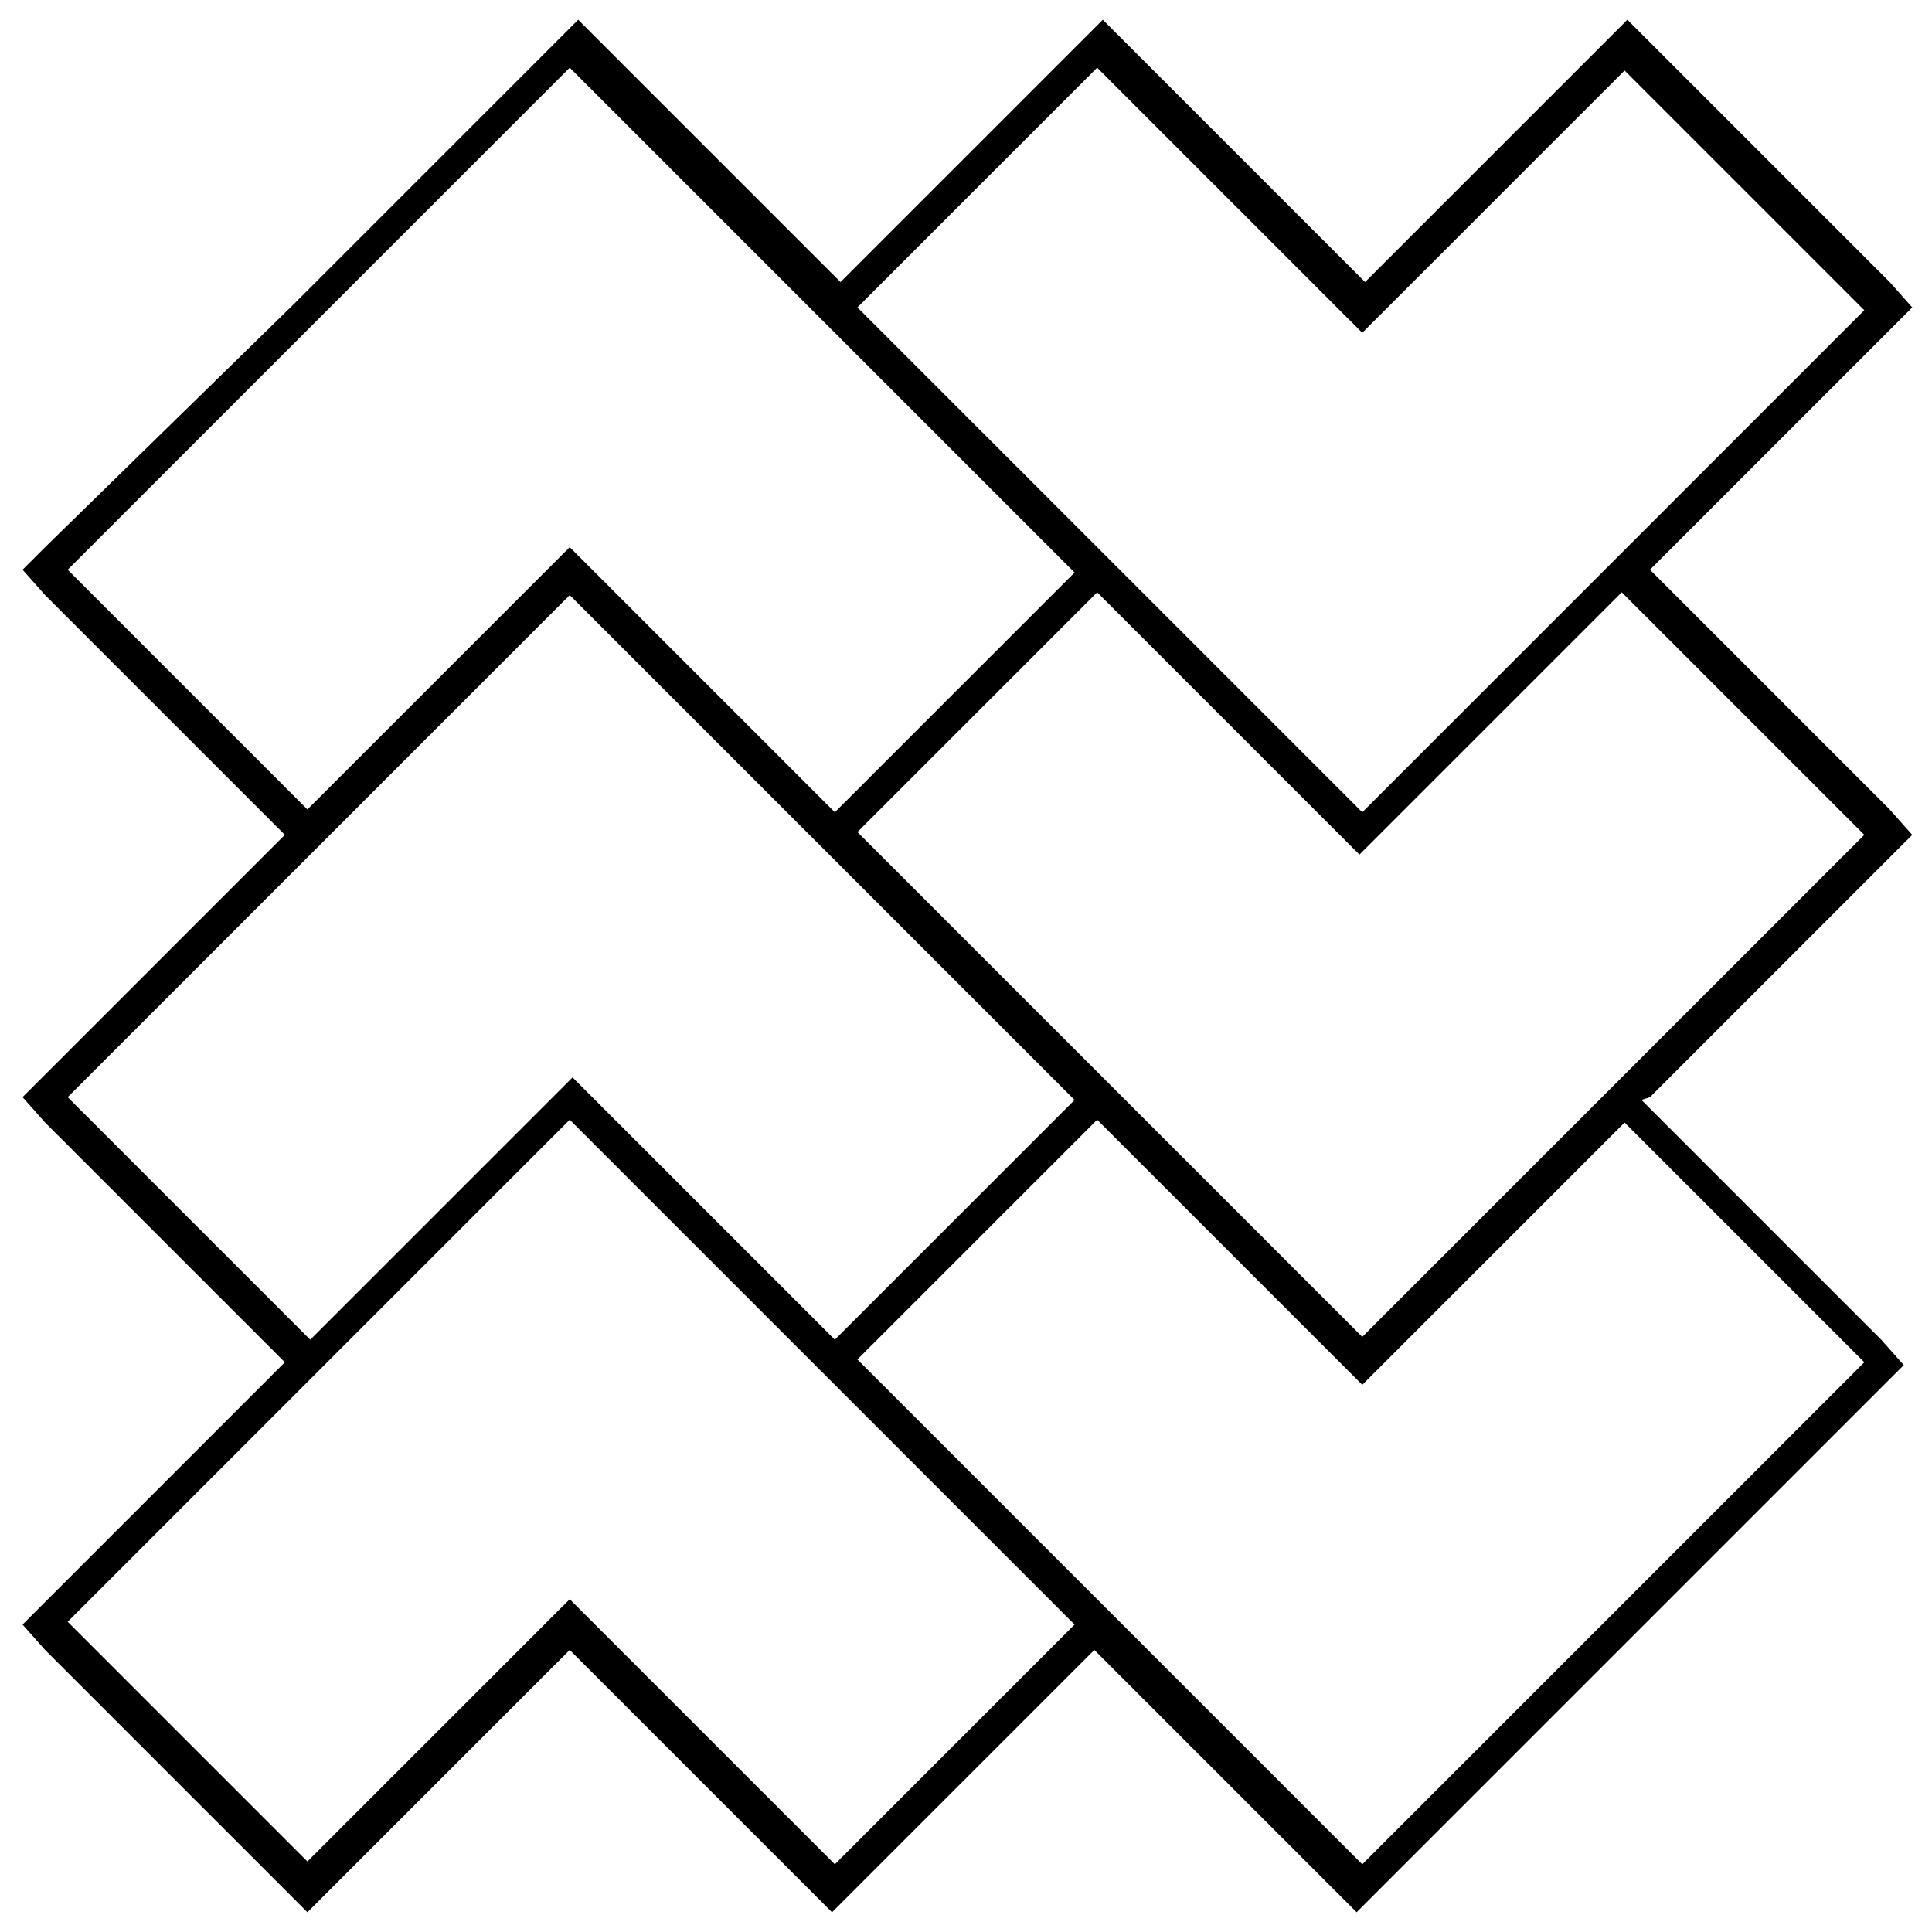 <!--?xml version="1.0" encoding="UTF-8"?-->
<svg viewBox="0 0 68.5 68.5" version="1.1" xmlns="http://www.w3.org/2000/svg">
  <!-- Generator: Adobe Illustrator 28.7.1, SVG Export Plug-In . SVG Version: 1.2.0 Build 142)  -->
  <g>
    <g id="a">
      <path d="M58.5,38.9h0l8.5-8.5.8-.8-.8-.9-8.5-8.5h0l8.5-8.5.8-.8-.8-.9L58.5,1.5l-.8-.8-.8.8-8.5,8.5-5.7-5.7-2.8-2.8-.8-.8-.8.8h0l-8.5,8.5h0l-1.9-1.9-6.6-6.6-.8-.8-.8.8-8.5,8.5h0s-.8.8-.8.8L1.6,19.4l-.8.8.8.9,8.5,8.5h0L1.6,38.1l-.8.8.8.9,8.5,8.5h0L1.6,56.8l-.8.8.8.9,8.5,8.5.8.8.8-.8,8.5-8.5,5.7,5.7,2.8,2.8.8.8.8-.8,8.5-8.5h0l1.9,1.9,6.6,6.6.8.8.8-.8,8.5-8.5h0s.8-.8.8-.8l8.5-8.5.8-.8-.8-.9-8.5-8.5h0ZM66.1,29.6h0s-8.5,8.5-8.5,8.5h0l-.4.4-.4.4h0s-8.5,8.5-8.5,8.5l-6.6-6.6-4.7-4.7-6.6-6.6h0l8.5-8.5h0l1.9,1.9,6.6,6.6.8.8.8-.8,8.5-8.5,8.5,8.5h0ZM30.4,10.9l8.5-8.5h0l2.8,2.8,6.6,6.6,9.3-9.3h0s8.5,8.5,8.5,8.5h0s-8.5,8.5-8.5,8.5l-.8.8h0s-8.5,8.5-8.5,8.5l-5.7-5.7-2.8-2.8-.8-.8h0l-1.9-1.9-6.6-6.6h0ZM2.4,20.2h0s8.5-8.5,8.5-8.5l.8-.8h0S20.2,2.4,20.2,2.4l6.6,6.6,4.7,4.7,6.6,6.6h0l-8.5,8.5h0l-2.8-2.8-6.6-6.6-9.3,9.3h0S2.4,20.2,2.4,20.2ZM2.4,38.9l8.5-8.5h0l.4-.4.4-.4h0s8.5-8.5,8.5-8.5l6.6,6.6,4.7,4.7,6.6,6.6h0l-8.5,8.5h0l-1.9-1.9-6.6-6.6-.8-.8-.8.8-8.5,8.5-8.5-8.5h0s0,0,0,0ZM38.1,57.6l-8.5,8.5h0l-2.8-2.8-6.6-6.6-9.3,9.3h0s-8.5-8.5-8.5-8.5h0s8.5-8.5,8.5-8.5h0l.8-.8,8.5-8.5,5.7,5.7,2.8,2.8.8.8h0l1.9,1.9,6.6,6.6h0ZM66.1,48.3l-8.5,8.5-.8.8h0s-8.5,8.5-8.5,8.5l-6.6-6.6-4.7-4.7-6.6-6.6h0l8.5-8.5h0l2.8,2.8,6.6,6.6,9.3-9.3h0s8.5,8.5,8.5,8.5h0Z"></path>
    </g>
  </g>
</svg>